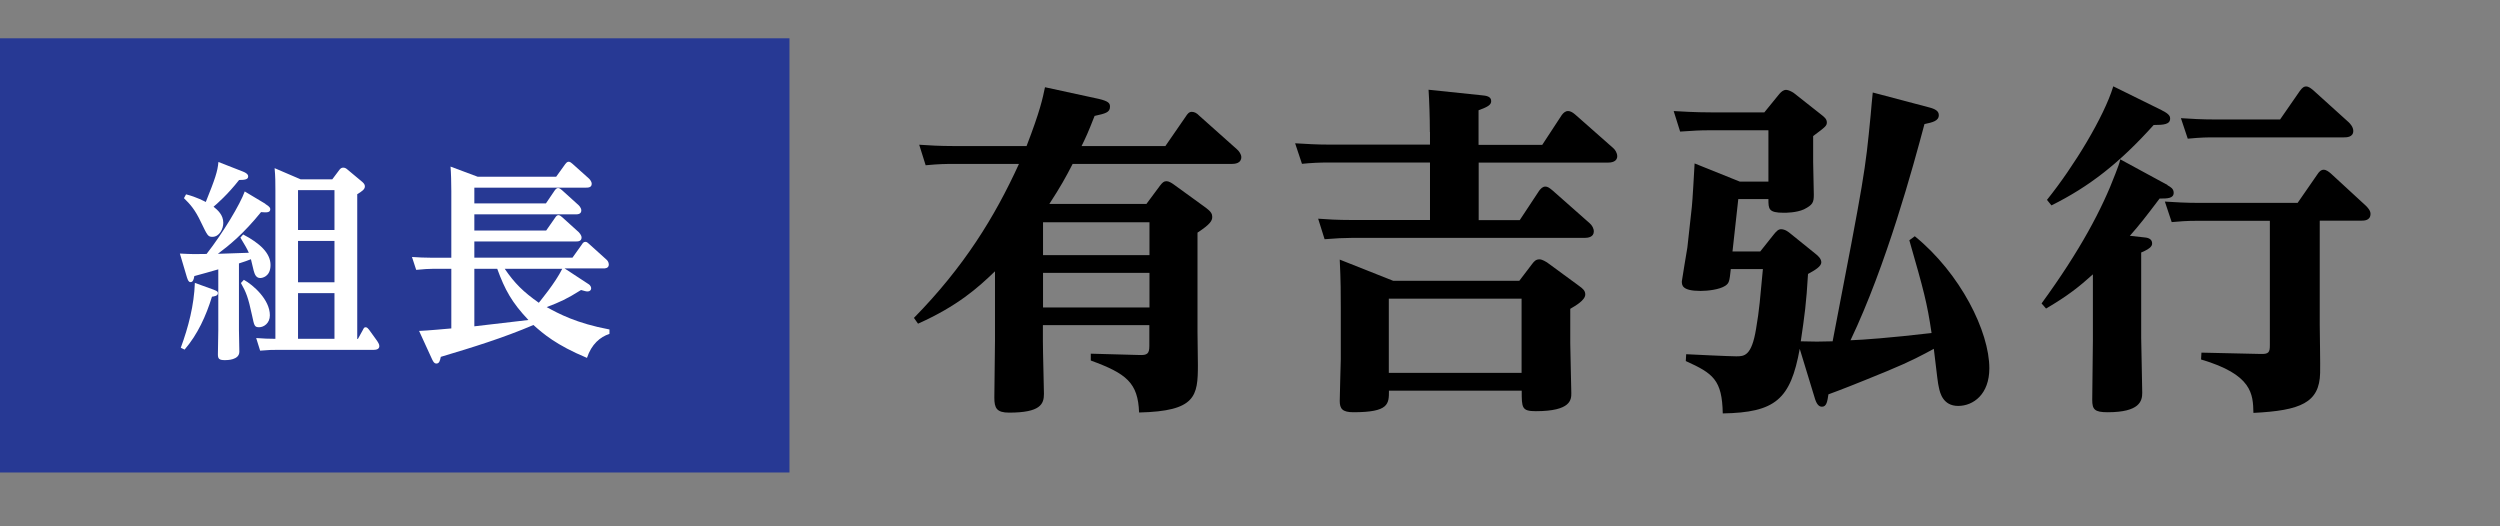<?xml version="1.0" encoding="UTF-8"?><svg id="_イヤー_2" xmlns="http://www.w3.org/2000/svg" viewBox="0 0 190 40"><rect x="0" y="0" width="190" height="40" fill="#808080" stroke="none"/><defs><style>.cls-1{fill:#fff;}.cls-2{fill:#273994;}.cls-3{fill:none;}</style></defs><g id="_イヤー_1-2"><rect class="cls-3" width="190" height="40"/><rect class="cls-2" y="2.91" width="60" height="33"/><g><path class="cls-1" d="M20.16,15.5c.38,.22,.38,.34,.38,.4,0,.26-.26,.26-.7,.22-1.34,1.65-2.4,2.51-3.28,3.17,.37-.02,2.02-.06,2.35-.08-.13-.3-.3-.59-.64-1.15l.21-.24c1.26,.66,2.08,1.41,2.08,2.32s-.66,.99-.78,.99c-.34,0-.43-.32-.5-.56-.03-.13-.18-.74-.21-.87-.24,.1-.5,.19-.91,.32v5.06c0,.27,.03,1.41,.03,1.65,0,.64-.94,.64-1.1,.64-.43,0-.53-.1-.53-.43,0-.29,.03-1.58,.03-1.84v-4.63c-.29,.08-1.55,.45-1.82,.51-.05,.32-.13,.46-.29,.46-.13,0-.19-.11-.27-.35l-.54-1.82c.9,.05,1.36,.05,2.03,.03,1.25-1.6,2.56-3.79,2.9-4.75l1.57,.94Zm-3.94,6.51c.24,.1,.34,.13,.34,.27,0,.21-.26,.24-.45,.27-.45,1.46-1.09,2.87-2.08,4.02l-.29-.14c.58-1.58,1.01-3.23,1.07-4.93l1.41,.51Zm-2.08-7.24c.83,.21,1.39,.53,1.5,.58,.7-1.74,.9-2.32,.96-3.04l1.84,.72c.42,.16,.42,.32,.42,.38,0,.21-.21,.27-.69,.27-.85,1.09-1.71,1.84-1.94,2.03,.32,.26,.74,.62,.74,1.23,0,.45-.29,1.06-.83,1.06-.34,0-.38-.11-.86-1.1-.46-.98-.83-1.38-1.3-1.84l.16-.29Zm4.4,6.5c.69,.38,1.97,1.49,1.97,2.69,0,.61-.46,.91-.82,.91s-.37-.14-.53-.88c-.3-1.41-.46-1.79-.85-2.48l.22-.24Zm6.72-7.65l.54-.72c.08-.1,.16-.16,.29-.16,.11,0,.21,.05,.3,.13l1.15,.96c.16,.14,.19,.24,.19,.34,0,.22-.22,.37-.58,.59v11h.05l.37-.67c.08-.16,.11-.22,.22-.22s.19,.1,.26,.19l.62,.86c.06,.1,.16,.24,.16,.38,0,.26-.27,.29-.46,.29h-7.35c-.32,0-.59,0-1.25,.06l-.3-.96c.64,.05,.85,.05,1.46,.06V14.49c0-.56,0-1.09-.06-1.71l1.98,.85h2.4Zm-2.61,.83v3.03h2.77v-3.03h-2.77Zm0,3.86v3.14h2.77v-3.14h-2.77Zm0,3.97v3.47h2.77v-3.47h-2.77Z"/><path class="cls-1" d="M46.31,25.38c-.69,.22-1.36,.78-1.7,1.82-2.35-.98-3.33-1.84-4.07-2.5-2.29,.98-4.66,1.71-7.04,2.42-.06,.29-.11,.51-.34,.51-.14,0-.22-.11-.32-.32l-.99-2.16c.58-.02,2.11-.16,2.45-.19v-4.53h-1.42c-.32,0-.61,.02-1.25,.08l-.32-.98c.46,.03,.96,.06,1.6,.06h1.39v-5.06c0-.61-.02-1.42-.06-1.87l2.06,.77h5.97l.69-.96c.05-.06,.13-.18,.26-.18,.11,0,.22,.1,.29,.16l1.25,1.12s.21,.19,.21,.4c0,.29-.29,.29-.42,.29h-8.5v1.2h5.44l.67-.99c.1-.14,.18-.18,.26-.18,.11,0,.21,.1,.29,.16l1.26,1.14s.21,.19,.21,.4c0,.3-.3,.3-.43,.3h-7.7v1.23h5.46l.69-.99c.05-.08,.13-.18,.24-.18s.22,.1,.29,.16l1.26,1.14s.21,.21,.21,.4c0,.3-.29,.3-.42,.3h-7.73v1.23h7.46l.72-1.01c.06-.1,.13-.19,.26-.19,.1,0,.18,.06,.26,.14l1.33,1.2c.08,.06,.19,.21,.19,.38,0,.3-.3,.3-.4,.3h-2.96l1.86,1.22c.08,.06,.16,.18,.16,.29,0,.14-.11,.24-.27,.24-.13,0-.21-.03-.5-.11-1.1,.69-1.57,.9-2.61,1.3,.91,.5,2.26,1.23,4.77,1.7v.32Zm-10.26-.58c1.12-.13,1.42-.16,4.11-.48-1.26-1.33-1.79-2.3-2.37-3.89h-1.74v4.37Zm2.31-4.37c.75,1.1,1.41,1.75,2.59,2.58,.08-.11,1.25-1.5,1.78-2.58h-4.37Z"/></g><g><path d="M87.12,15.51l1.04-1.4c.18-.23,.29-.34,.49-.34,.18,0,.39,.13,.57,.26l2.44,1.77c.39,.29,.47,.47,.47,.68,0,.29-.13,.55-1.12,1.2v7.54c0,.42,.03,2.16,.03,2.52,0,2.37-.16,3.51-4.47,3.61-.08-2.26-.96-2.96-3.67-3.95v-.52l3.67,.1c.62,.03,.78-.1,.78-.68v-1.59h-8.09v1.22c0,.88,.08,3.56,.08,4,0,.78-.26,1.43-2.65,1.43-.94,0-1.12-.34-1.12-1.14,0-.29,.05-3.95,.05-4.32v-5.28c-1.3,1.25-2.83,2.63-5.85,3.98l-.31-.44c3.8-3.87,6.14-7.67,7.98-11.7h-5.04c-.52,0-.99,0-2.05,.1l-.49-1.56c.73,.05,1.56,.1,2.6,.1h5.56c1.04-2.7,1.22-3.61,1.4-4.47l4.06,.88c.78,.18,.88,.34,.88,.6,0,.44-.36,.52-1.17,.7-.52,1.33-.68,1.66-.99,2.29h6.37l1.56-2.26c.1-.16,.23-.34,.44-.34s.39,.1,.57,.29l2.86,2.55c.16,.13,.34,.39,.34,.6,0,.47-.47,.52-.73,.52h-12.09c-.52,1.01-.91,1.72-1.77,3.04h7.36Zm-7.85,1.38v2.5h8.09v-2.5h-8.09Zm0,3.85v2.63h8.09v-2.63h-8.09Z"/><path d="M108.67,10.04c0-1.14-.05-2.47-.1-3.22l4.03,.42c.34,.03,.73,.08,.73,.44,0,.26-.18,.42-.96,.7v2.63h4.84l1.48-2.26c.13-.18,.29-.31,.47-.31,.23,0,.39,.13,.55,.26l2.89,2.55c.16,.13,.31,.39,.31,.62,0,.44-.47,.49-.73,.49h-9.8v4.37h3.12l1.48-2.24c.13-.16,.26-.31,.47-.31,.16,0,.29,.08,.54,.29l2.83,2.5c.18,.16,.31,.39,.31,.62,0,.42-.42,.49-.7,.49h-17.73c-.57,0-1.14,.03-2.03,.1l-.49-1.56c.68,.05,1.43,.1,2.6,.1h5.9v-4.37h-7.7c-.7,0-1.33,.03-2.03,.1l-.52-1.56c.94,.05,1.56,.1,2.63,.1h7.62v-.96Zm6.79,11.31l.99-1.3c.16-.21,.29-.34,.55-.34,.23,0,.52,.21,.57,.23l2.44,1.79c.29,.21,.47,.36,.47,.65,0,.44-.75,.86-1.14,1.09v2.63c0,.6,.08,3.33,.08,3.77,0,.49,0,1.38-2.7,1.38-1.07,0-1.07-.26-1.07-1.56h-10.09c0,1.01,0,1.64-2.7,1.64-.83,0-1.04-.26-1.04-.86,0-.47,.08-2.96,.08-3.17v-3.9c0-1.01,0-2.05-.08-3.67l4.06,1.61h9.59Zm-9.91,1.35v5.64h10.09v-5.64h-10.09Z"/><path d="M145.52,17.95c3.48,2.83,5.67,7.25,5.67,10.04,0,1.98-1.22,2.86-2.37,2.86s-1.38-.99-1.46-1.38c-.08-.31-.13-.78-.39-2.96-.81,.44-1.72,.94-3.54,1.69-2.6,1.07-3.62,1.46-4.47,1.77-.08,.52-.13,.94-.49,.94-.23,0-.42-.18-.57-.73l-1.12-3.67c-.7,3.85-1.85,4.84-5.85,4.91-.05-2.55-.73-3.04-2.81-3.98l.03-.52c.6,.03,3.25,.16,3.8,.16,.6,0,1.17,0,1.51-2.08,.26-1.51,.31-2.34,.52-4.55h-2.44c-.1,.96-.13,1.07-.42,1.27-.44,.29-1.33,.39-1.87,.39-1.43,0-1.43-.44-1.43-.73,0-.08,.39-2.37,.42-2.57l.34-3.09c.05-.39,.18-2.76,.21-3.3l3.43,1.38h2.18v-3.9h-4.42c-.86,0-1.2,.03-2.29,.1l-.49-1.56c.57,.03,1.59,.1,2.83,.1h4.06l1.14-1.4c.16-.18,.31-.31,.52-.31,.16,0,.42,.13,.57,.23l2.08,1.64c.23,.18,.44,.34,.44,.6s-.1,.34-1.04,1.04v1.98c0,.39,.05,2.11,.05,2.47,0,.6-.08,.78-.75,1.12-.57,.26-1.38,.26-1.53,.26-1.17,0-1.17-.29-1.17-1.04h-2.29l-.44,3.98h2.11l1.01-1.27c.21-.26,.36-.42,.57-.42,.31,0,.57,.21,.75,.36l1.87,1.51c.23,.18,.44,.39,.44,.65,0,.31-.49,.6-1.01,.88-.13,2.24-.26,3.15-.55,5.12,.86,.03,1.61,.03,2.42,0,2.44-12.66,2.47-12.84,2.89-17.19,.03-.29,.13-1.53,.16-1.72l4.24,1.12c.52,.13,.78,.29,.78,.6,0,.44-.47,.55-1.09,.68-.86,3.22-2.89,10.71-5.62,16.43,.91-.03,2.99-.18,6.16-.55-.34-2.31-.6-3.25-1.69-7.05l.42-.31Z"/><path d="M164.73,14.08c.23,.13,.47,.26,.47,.57,0,.44-.49,.44-1.07,.44-1.12,1.48-1.51,1.98-2.26,2.83l1.17,.13c.29,.03,.52,.16,.52,.44,0,.13,0,.36-.83,.7v6.47c0,.6,.08,3.51,.08,4.19,0,.62-.18,1.48-2.63,1.48-.99,0-1.17-.21-1.17-.94,0-.65,.05-3.8,.05-4.5v-5.04c-1.04,.94-1.92,1.64-3.56,2.6l-.34-.39c2.94-4.03,4.6-7.18,5.62-9.88,.23-.6,.29-.75,.36-1.07l3.59,1.95Zm-.42-5.69c.6,.29,.62,.49,.62,.62,0,.44-.47,.49-1.25,.49-2.6,2.89-4.89,4.68-7.77,6.11l-.34-.42c2.05-2.55,4.34-6.32,5.04-8.63l3.69,1.82Zm11.99,8.4v7.88c0,.52,.05,3.09,.03,3.67-.05,2.26-1.46,2.86-5.07,3.04-.03-1.43-.08-2.91-3.98-4.06l.03-.52,4.45,.1c.68,.03,.75-.13,.75-.68v-9.44h-5.43c-.94,0-1.46,.05-2.03,.1l-.52-1.56c.78,.05,1.59,.1,2.63,.1h7.46l1.51-2.18c.1-.16,.26-.34,.47-.34s.42,.18,.55,.29l2.65,2.44c.13,.13,.36,.36,.36,.62,0,.52-.49,.52-.7,.52h-3.15Zm-3.02-7.7l1.51-2.18c.21-.29,.34-.34,.47-.34,.21,0,.39,.16,.55,.29l2.7,2.44c.08,.08,.34,.34,.34,.65,0,.49-.52,.49-.73,.49h-9.8c-.55,0-1.01,0-2.05,.1l-.52-1.56c.75,.05,1.56,.1,2.63,.1h4.92Z"/></g></g></svg>